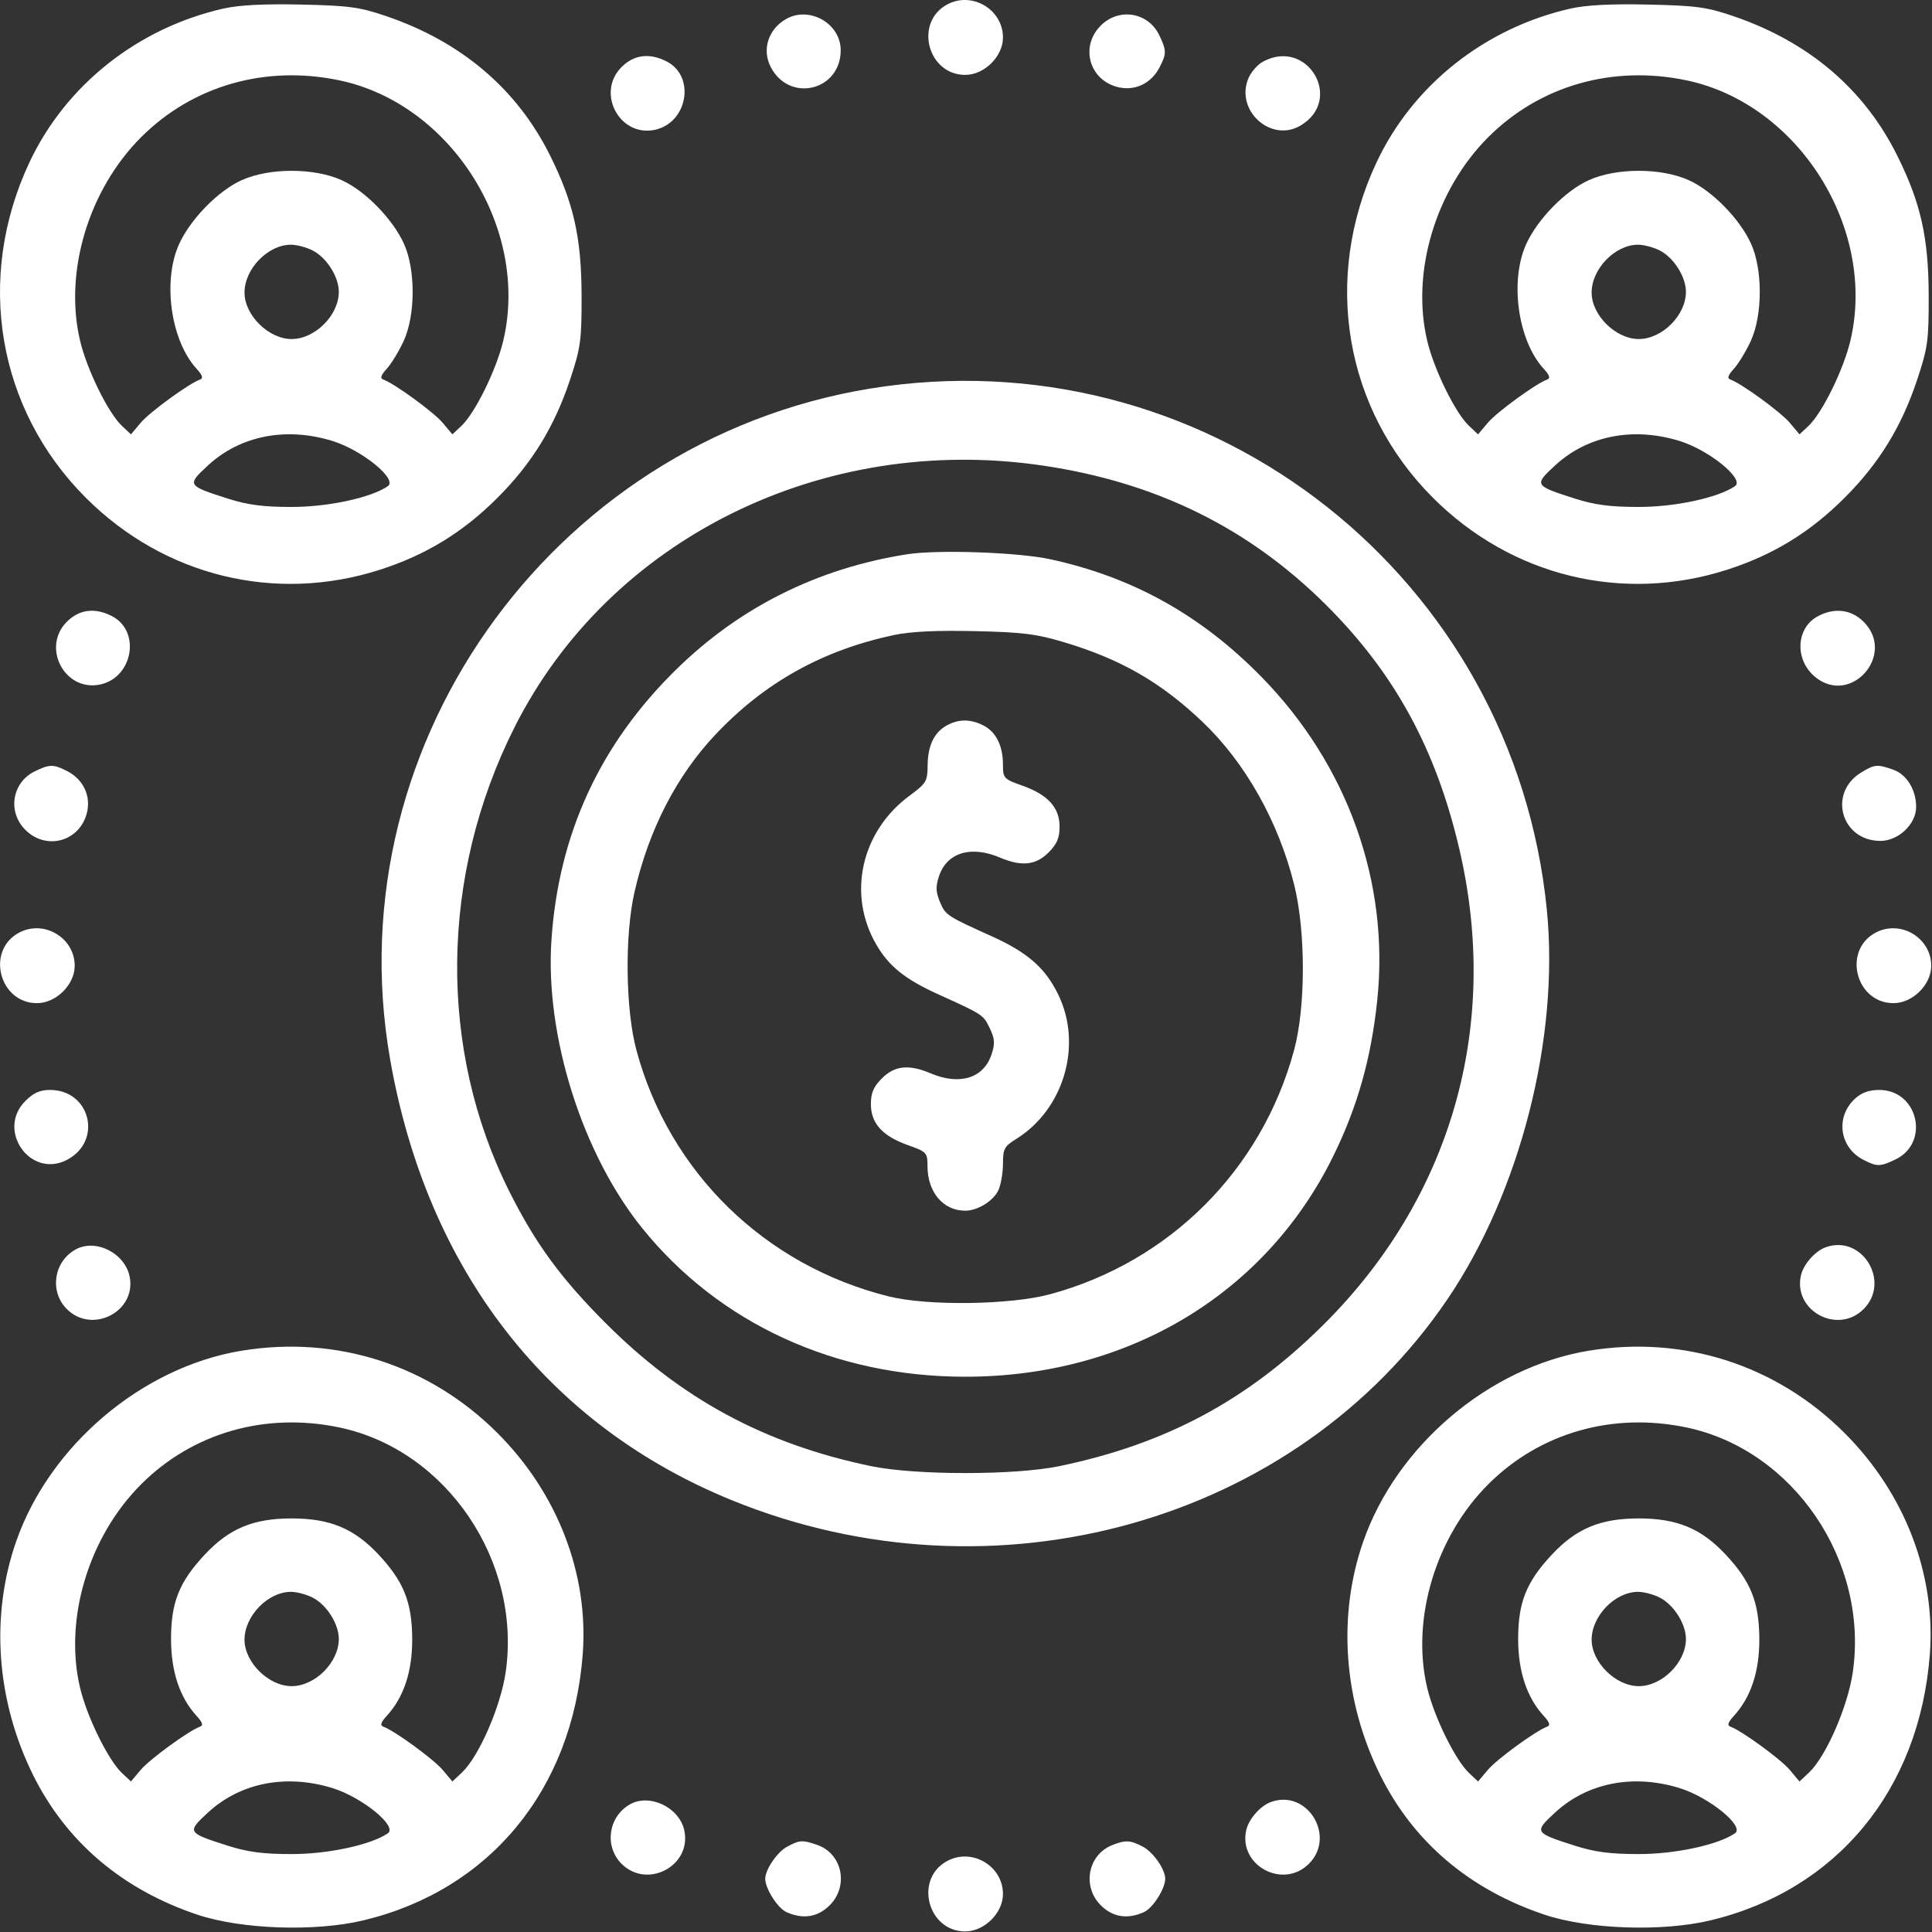 <?xml version="1.0" encoding="UTF-8"?> <svg xmlns="http://www.w3.org/2000/svg" width="512" height="512" viewBox="0 0 512 512" fill="none"><rect x="0" y="0" width="512" height="512" fill="#333333" stroke="none"/> <path fill-rule="evenodd" clip-rule="evenodd" d="M250.906 1.244C242.237 6.049 245.864 19.848 255.796 19.848C260.863 19.848 265.796 14.963 265.796 9.945C265.796 2.437 257.499 -2.411 250.906 1.244ZM59.16 2.282C36.453 7.44 17.351 22.616 7.757 43.118C-6.582 73.762 -0.732 108.437 22.738 131.906C43.534 152.703 72.971 159.902 100.721 150.978C112.91 147.058 122.699 141.062 131.854 131.906C140.965 122.796 146.936 113.076 151.07 100.628C153.889 92.14 154.15 90.239 154.123 78.348C154.088 63.014 152.041 53.859 145.848 41.348C137.078 23.632 122.348 11.086 102.296 4.255C95.316 1.877 92.447 1.489 79.796 1.209C69.924 0.99 63.337 1.333 59.16 2.282ZM416.16 2.282C393.453 7.44 374.351 22.616 364.757 43.118C350.418 73.762 356.268 108.437 379.738 131.906C400.534 152.703 429.971 159.902 457.721 150.978C469.91 147.058 479.699 141.062 488.854 131.906C497.965 122.796 503.936 113.076 508.07 100.628C510.889 92.14 511.15 90.239 511.123 78.348C511.088 63.014 509.041 53.859 502.848 41.348C494.078 23.632 479.348 11.086 459.296 4.255C452.316 1.877 449.447 1.489 436.796 1.209C426.924 0.99 420.337 1.333 416.16 2.282ZM208.296 5.056C203.588 7.756 201.869 13.154 204.25 17.758C209.196 27.323 222.796 24.059 222.796 13.306C222.796 6.225 214.494 1.501 208.296 5.056ZM291.719 6.771C286.332 12.159 288.474 20.773 295.744 22.951C300.378 24.339 304.987 22.314 307.279 17.881C309.171 14.222 309.168 13.435 307.248 9.388C304.332 3.244 296.557 1.933 291.719 6.771ZM164.719 17.771C157.887 24.603 164.221 36.451 173.604 34.39C182.251 32.491 184.348 20.253 176.705 16.301C172.169 13.955 168.027 14.464 164.719 17.771ZM334.684 16.348C333.247 17.128 331.509 19.127 330.821 20.788C327.3 29.288 336.824 37.898 344.64 33.281C356.214 26.444 346.501 9.925 334.684 16.348ZM90.053 21.315C119.638 27.584 140.379 60.573 133.385 90.235C131.57 97.933 125.921 109.442 122.278 112.865L119.888 115.11L117.298 112.033C114.909 109.194 104.523 101.63 101.568 100.576C100.664 100.254 100.933 99.428 102.497 97.723C103.708 96.403 105.729 93.079 106.989 90.336C110.115 83.528 110.152 71.461 107.068 64.631C104.082 58.02 96.725 50.511 90.51 47.731C83.167 44.446 71.425 44.446 64.082 47.731C57.889 50.501 50.537 57.99 47.49 64.631C43.021 74.372 45.229 90.237 52.095 97.723C53.659 99.428 53.928 100.254 53.024 100.576C50.069 101.63 39.683 109.194 37.294 112.033L34.704 115.11L32.314 112.865C28.671 109.442 23.022 97.933 21.207 90.235C16.924 72.069 23.466 50.289 37.387 36.368C51.075 22.68 70.413 17.153 90.053 21.315ZM447.053 21.315C476.638 27.584 497.379 60.573 490.385 90.235C488.57 97.933 482.921 109.442 479.278 112.865L476.888 115.11L474.298 112.033C471.909 109.194 461.523 101.63 458.568 100.576C457.664 100.254 457.933 99.428 459.497 97.723C460.708 96.403 462.729 93.079 463.989 90.336C467.115 83.528 467.152 71.461 464.068 64.631C461.082 58.02 453.725 50.511 447.51 47.731C440.167 44.446 428.425 44.446 421.082 47.731C414.889 50.501 407.537 57.99 404.49 64.631C400.021 74.372 402.229 90.237 409.095 97.723C410.659 99.428 410.928 100.254 410.024 100.576C407.069 101.63 396.683 109.194 394.294 112.033L391.704 115.11L389.314 112.865C385.671 109.442 380.022 97.933 378.207 90.235C373.924 72.069 380.466 50.289 394.387 36.368C408.075 22.68 427.413 17.153 447.053 21.315ZM82.89 66.397C86.603 68.317 89.789 73.374 89.789 77.348C89.789 83.541 83.486 89.848 77.296 89.848C71.201 89.848 64.808 83.556 64.8 77.548C64.791 71.265 70.994 64.86 77.096 64.852C78.635 64.85 81.243 65.545 82.89 66.397ZM439.89 66.397C443.603 68.317 446.789 73.374 446.789 77.348C446.789 83.541 440.486 89.848 434.296 89.848C428.201 89.848 421.808 83.556 421.8 77.548C421.791 71.265 427.994 64.86 434.096 64.852C435.635 64.85 438.243 65.545 439.89 66.397ZM234.621 102.374C148.706 114.093 88.588 195.697 103.357 280.553C113.081 336.428 145.029 377.675 194.024 397.609C263.624 425.928 343.493 403.462 383.608 344.283C402.864 315.876 413.292 275.013 409.932 241.136C401.22 153.312 321.835 90.477 234.621 102.374ZM88.111 116.864C95.959 119.288 105.432 127.007 102.796 128.831C98.37 131.893 87.022 134.348 77.296 134.348C69.689 134.348 65.621 133.812 60.296 132.108C49.568 128.676 49.487 128.539 55.132 123.33C63.68 115.442 75.809 113.064 88.111 116.864ZM445.111 116.864C452.959 119.288 462.432 127.007 459.796 128.831C455.37 131.893 444.022 134.348 434.296 134.348C426.689 134.348 422.621 133.812 417.296 132.108C406.568 128.676 406.487 128.539 412.132 123.33C420.68 115.442 432.809 113.064 445.111 116.864ZM276.479 123.398C306.44 127.847 330.909 139.896 351.4 160.291C369.581 178.388 380.535 198.449 386.739 225.009C397.71 271.98 384.605 317.59 350.436 351.358C330.327 371.231 308.863 382.689 280.796 388.533C269.001 390.99 242.59 390.99 230.796 388.533C202.591 382.66 180.49 370.713 160.276 350.414C148.587 338.676 141.948 329.597 135.093 315.976C116.055 278.148 116.534 232.09 136.375 192.691C161.547 142.705 218.108 114.731 276.479 123.398ZM240.379 146.888C216.707 150.609 196.093 160.885 179.275 177.348C158.959 197.236 147.976 221.09 146.124 249.348C144.47 274.586 154.313 305.762 170.137 325.404C190.51 350.694 221.248 364.848 255.796 364.848C298.89 364.848 335.369 342.971 353.344 306.348C359.753 293.291 363.37 280.474 364.984 265.1C368.267 233.82 357.12 202.682 334.296 179.378C318.284 163.029 300.162 152.937 278.312 148.201C269.78 146.352 248.479 145.615 240.379 146.888ZM17.719 164.771C10.887 171.603 17.221 183.451 26.604 181.39C35.251 179.491 37.348 167.253 29.705 163.301C25.169 160.955 21.027 161.464 17.719 164.771ZM481.684 163.348C475.946 166.466 475.562 174.79 480.946 179.321C490.389 187.266 502.611 173.509 493.873 164.771C490.582 161.48 486.086 160.955 481.684 163.348ZM282.093 170.228C297.066 174.719 307.654 180.817 318.663 191.291C330.009 202.084 338.831 217.754 342.973 234.471C346.053 246.905 346.035 266.903 342.933 278.348C334.343 310.036 309.976 334.403 278.296 342.983C267.753 345.839 245.781 346.129 235.467 343.549C202.643 335.337 177.401 310.699 168.668 278.348C165.756 267.561 165.519 247.867 168.162 236.348C171.945 219.862 179.275 205.618 189.618 194.654C202.581 180.913 217.901 172.358 236.796 168.311C241.224 167.363 248.078 167.026 258.296 167.254C270.988 167.538 274.65 167.995 282.093 170.228ZM250.906 192.244C247.548 194.105 245.873 197.606 245.831 202.85C245.798 207.046 245.473 207.59 241.046 210.861C228.165 220.378 224.462 237.071 232.275 250.402C235.646 256.155 239.909 259.553 248.796 263.572C260.496 268.863 260.612 268.94 262.316 272.531C263.637 275.315 263.719 276.552 262.772 279.421C260.684 285.749 254.323 287.715 246.578 284.427C240.866 282.001 237.095 282.396 233.719 285.771C231.48 288.01 230.796 289.614 230.796 292.625C230.796 297.699 233.866 301.08 240.668 303.496C245.593 305.245 245.796 305.465 245.796 309.036C245.796 315.933 249.957 320.848 255.796 320.848C259.102 320.848 263.295 318.242 264.601 315.376C265.258 313.934 265.796 310.787 265.796 308.383C265.796 304.482 266.166 303.783 269.226 301.891C281.973 294.013 286.966 276.891 280.418 263.508C276.986 256.494 272.284 252.383 262.816 248.119C250.905 242.755 250.561 242.527 249.092 239.012C247.993 236.384 247.939 234.945 248.836 232.227C250.909 225.947 257.292 223.991 265.014 227.269C270.726 229.695 274.497 229.3 277.873 225.925C280.112 223.686 280.796 222.082 280.796 219.071C280.796 213.997 277.726 210.616 270.924 208.2C265.999 206.451 265.796 206.231 265.796 202.66C265.796 197.658 263.982 193.995 260.651 192.273C257.254 190.517 254.039 190.507 250.906 192.244ZM9.179 204.431C3.171 207.395 1.941 215.147 6.719 219.925C12.107 225.312 20.721 223.17 22.899 215.9C24.287 211.266 22.262 206.657 17.829 204.365C14.197 202.487 13.103 202.495 9.179 204.431ZM493.216 204.733C484.342 210.145 487.933 222.848 498.338 222.848C503.095 222.848 507.796 218.388 507.796 213.875C507.796 209.266 505.3 205.219 501.677 203.956C497.446 202.481 496.814 202.539 493.216 204.733ZM4.906 247.244C-3.763 252.049 -0.136 265.848 9.796 265.848C14.863 265.848 19.796 260.963 19.796 255.945C19.796 248.437 11.499 243.589 4.906 247.244ZM496.906 247.244C488.237 252.049 491.864 265.848 501.796 265.848C506.863 265.848 511.796 260.963 511.796 255.945C511.796 248.437 503.499 243.589 496.906 247.244ZM6.719 291.771C-1.024 299.514 8.035 312.396 17.706 307.394C27.271 302.448 24.007 288.848 13.254 288.848C10.595 288.848 8.871 289.619 6.719 291.771ZM491.555 291.196C486.36 296.01 487.463 304.073 493.763 307.331C497.422 309.223 498.209 309.22 502.256 307.3C511.561 302.884 508.338 288.848 498.019 288.848C495.28 288.848 493.32 289.56 491.555 291.196ZM19.906 331.194C14.191 334.481 13.102 342.308 17.719 346.925C24.395 353.601 36.104 347.635 34.379 338.438C33.183 332.061 25.278 328.105 19.906 331.194ZM483.796 330.554C480.969 331.588 477.9 335.1 477.254 338.04C475.193 347.423 487.041 353.757 493.873 346.925C501.173 339.625 493.423 327.035 483.796 330.554ZM63.917 357.975C37.572 362.351 13.12 383.087 4.259 408.566C-2.595 428.275 -0.964 450.735 8.744 470.348C17.526 488.089 32.38 500.727 52.296 507.403C63.925 511.301 83.474 511.979 96.256 508.926C129.757 500.924 151.693 474.33 154.427 438.402C156.043 417.164 147.785 395.72 131.854 379.79C113.777 361.712 89.108 353.791 63.917 357.975ZM420.917 357.975C394.572 362.351 370.12 383.087 361.259 408.566C354.405 428.275 356.036 450.735 365.744 470.348C374.526 488.089 389.38 500.727 409.296 507.403C420.925 511.301 440.474 511.979 453.256 508.926C486.757 500.924 508.693 474.33 511.427 438.402C513.043 417.164 504.785 395.72 488.854 379.79C470.777 361.712 446.108 353.791 420.917 357.975ZM90.053 378.315C118.314 384.303 138.245 413.672 134.018 443.098C132.709 452.21 126.916 465.507 122.413 469.738L119.888 472.11L117.298 469.033C114.909 466.194 104.523 458.63 101.568 457.576C100.664 457.254 100.933 456.428 102.497 454.723C107.012 449.801 109.282 442.938 109.239 434.348C109.189 424.608 107.003 419.122 100.33 411.988C93.851 405.062 87.455 402.399 77.296 402.399C67.137 402.399 60.741 405.062 54.262 411.988C47.491 419.227 45.326 424.644 45.326 434.348C45.326 442.934 47.623 449.847 52.095 454.723C53.659 456.428 53.928 457.254 53.024 457.576C50.069 458.63 39.683 466.194 37.294 469.033L34.704 472.11L32.314 469.865C28.671 466.442 23.022 454.933 21.207 447.235C16.924 429.069 23.466 407.289 37.387 393.368C51.075 379.68 70.413 374.153 90.053 378.315ZM447.053 378.315C475.314 384.303 495.245 413.672 491.018 443.098C489.709 452.21 483.916 465.507 479.413 469.738L476.888 472.11L474.298 469.033C471.909 466.194 461.523 458.63 458.568 457.576C457.664 457.254 457.933 456.428 459.497 454.723C464.012 449.801 466.282 442.938 466.239 434.348C466.189 424.608 464.003 419.122 457.33 411.988C450.851 405.062 444.455 402.399 434.296 402.399C424.137 402.399 417.741 405.062 411.262 411.988C404.491 419.227 402.326 424.644 402.326 434.348C402.326 442.934 404.623 449.847 409.095 454.723C410.659 456.428 410.928 457.254 410.024 457.576C407.069 458.63 396.683 466.194 394.294 469.033L391.704 472.11L389.314 469.865C385.671 466.442 380.022 454.933 378.207 447.235C373.924 429.069 380.466 407.289 394.387 393.368C408.075 379.68 427.413 374.153 447.053 378.315ZM82.89 423.397C86.603 425.317 89.789 430.374 89.789 434.348C89.789 440.541 83.486 446.848 77.296 446.848C71.201 446.848 64.808 440.556 64.8 434.548C64.791 428.265 70.994 421.86 77.096 421.852C78.635 421.85 81.243 422.545 82.89 423.397ZM439.89 423.397C443.603 425.317 446.789 430.374 446.789 434.348C446.789 440.541 440.486 446.848 434.296 446.848C428.201 446.848 421.808 440.556 421.8 434.548C421.791 428.265 427.994 421.86 434.096 421.852C435.635 421.85 438.243 422.545 439.89 423.397ZM88.111 473.864C95.959 476.288 105.432 484.007 102.796 485.831C98.37 488.893 87.022 491.348 77.296 491.348C69.689 491.348 65.621 490.812 60.296 489.108C49.568 485.676 49.487 485.539 55.132 480.33C63.68 472.442 75.809 470.064 88.111 473.864ZM445.111 473.864C452.959 476.288 462.432 484.007 459.796 485.831C455.37 488.893 444.022 491.348 434.296 491.348C426.689 491.348 422.621 490.812 417.296 489.108C406.568 485.676 406.487 485.539 412.132 480.33C420.68 472.442 432.809 470.064 445.111 473.864ZM166.906 478.194C161.191 481.481 160.102 489.308 164.719 493.925C171.551 500.757 183.399 494.423 181.338 485.04C179.999 478.942 172.111 475.2 166.906 478.194ZM336.796 477.554C333.969 478.588 330.9 482.1 330.254 485.04C328.193 494.423 340.041 500.757 346.873 493.925C354.173 486.625 346.423 474.035 336.796 477.554ZM208.559 489.413C205.942 490.833 202.796 495.465 202.796 497.897C202.796 500.505 206.061 505.648 208.391 506.709C212.768 508.704 216.706 508.092 219.873 504.925C224.997 499.801 223.236 491.243 216.581 488.923C212.661 487.556 211.895 487.603 208.559 489.413ZM294.796 488.956C288.311 491.5 286.693 499.899 291.719 504.925C294.886 508.092 298.824 508.704 303.201 506.709C305.531 505.648 308.796 500.505 308.796 497.897C308.796 495.37 305.597 490.797 302.829 489.365C299.489 487.638 298.308 487.578 294.796 488.956ZM250.906 493.244C242.237 498.049 245.864 511.848 255.796 511.848C260.863 511.848 265.796 506.963 265.796 501.945C265.796 494.437 257.499 489.589 250.906 493.244Z" fill="white"></path> </svg> 
